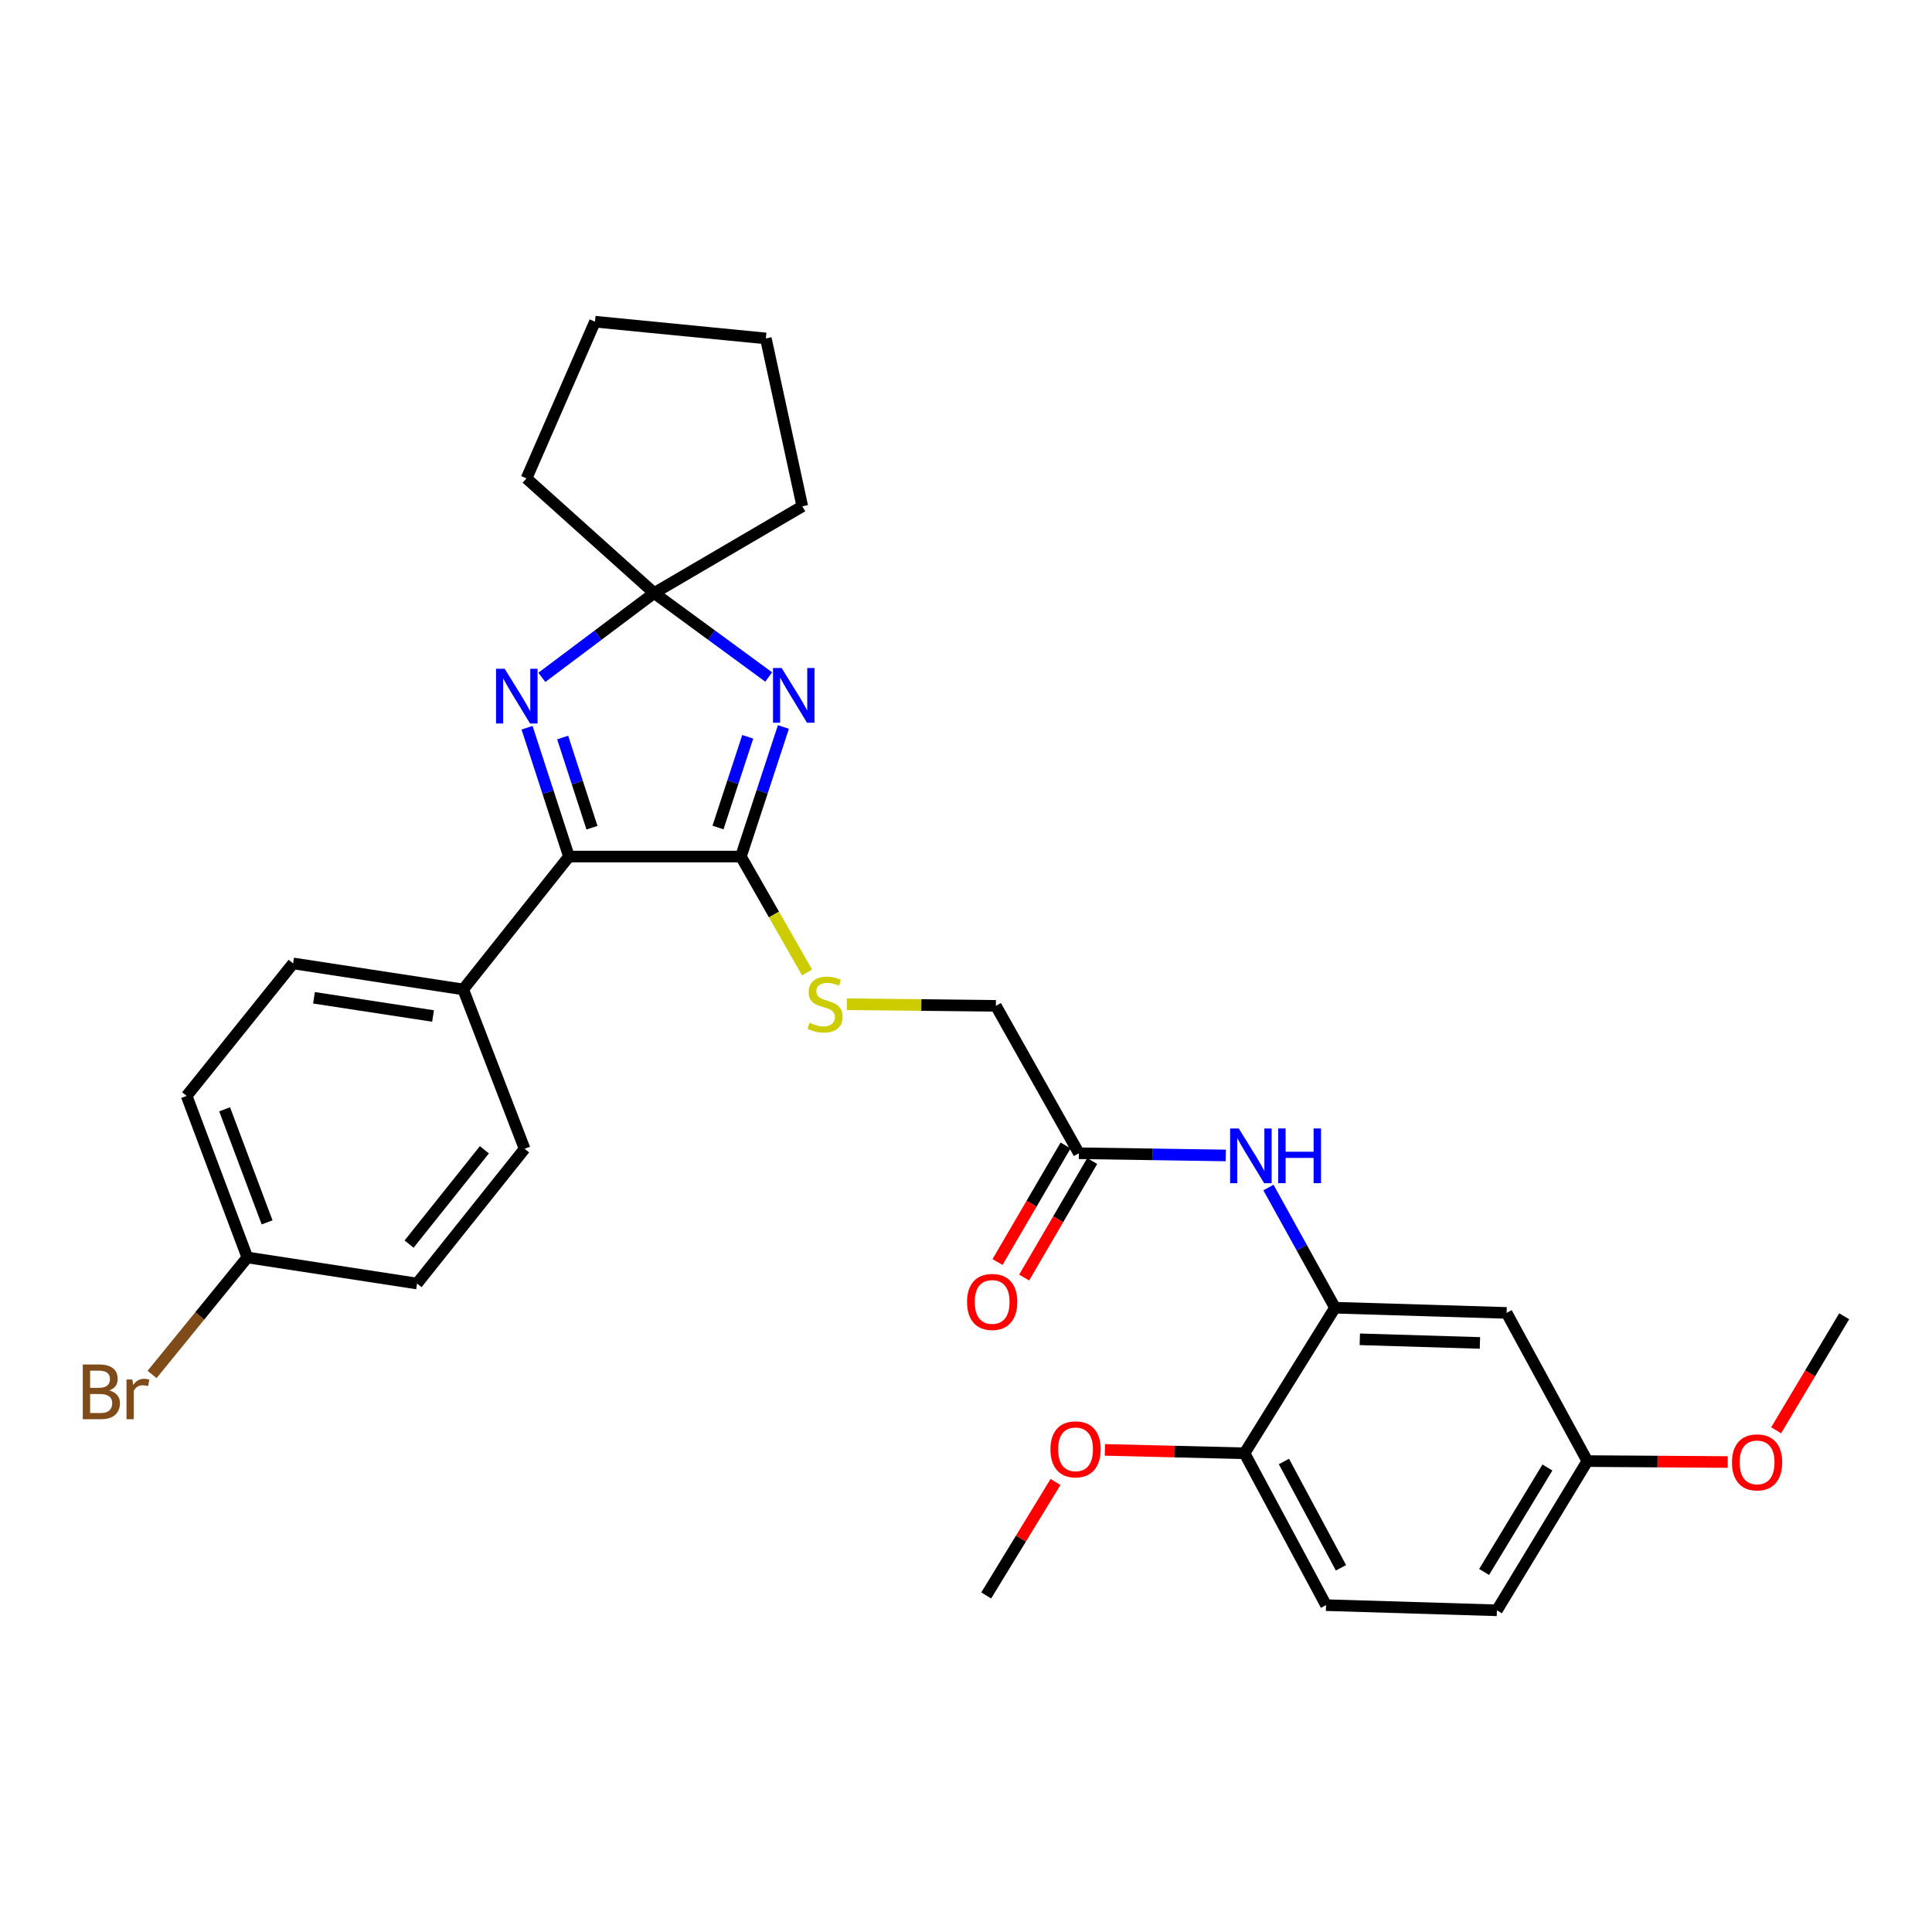 <?xml version='1.0' encoding='iso-8859-1'?>
<svg version='1.1' baseProfile='full'
              xmlns='http://www.w3.org/2000/svg'
                      xmlns:rdkit='http://www.rdkit.org/xml'
                      xmlns:xlink='http://www.w3.org/1999/xlink'
                  xml:space='preserve'
width='1000px' height='1000px' viewBox='0 0 1000 1000'>
<!-- END OF HEADER -->
<rect style='opacity:1.0;fill:#FFFFFF;stroke:none' width='1000' height='1000' x='0' y='0'> </rect>
<path class='bond-0' d='M 405.487,376.287 L 394.492,409.819' style='fill:none;fill-rule:evenodd;stroke:#0000FF;stroke-width:6px;stroke-linecap:butt;stroke-linejoin:miter;stroke-opacity:1' />
<path class='bond-0' d='M 394.492,409.819 L 383.496,443.351' style='fill:none;fill-rule:evenodd;stroke:#000000;stroke-width:6px;stroke-linecap:butt;stroke-linejoin:miter;stroke-opacity:1' />
<path class='bond-0' d='M 387.028,381.375 L 379.331,404.847' style='fill:none;fill-rule:evenodd;stroke:#0000FF;stroke-width:6px;stroke-linecap:butt;stroke-linejoin:miter;stroke-opacity:1' />
<path class='bond-0' d='M 379.331,404.847 L 371.634,428.32' style='fill:none;fill-rule:evenodd;stroke:#000000;stroke-width:6px;stroke-linecap:butt;stroke-linejoin:miter;stroke-opacity:1' />
<path class='bond-3' d='M 397.87,350.417 L 368.231,328.689' style='fill:none;fill-rule:evenodd;stroke:#0000FF;stroke-width:6px;stroke-linecap:butt;stroke-linejoin:miter;stroke-opacity:1' />
<path class='bond-3' d='M 368.231,328.689 L 338.591,306.961' style='fill:none;fill-rule:evenodd;stroke:#000000;stroke-width:6px;stroke-linecap:butt;stroke-linejoin:miter;stroke-opacity:1' />
<path class='bond-2' d='M 383.496,443.351 L 294.484,443.351' style='fill:none;fill-rule:evenodd;stroke:#000000;stroke-width:6px;stroke-linecap:butt;stroke-linejoin:miter;stroke-opacity:1' />
<path class='bond-6' d='M 383.496,443.351 L 400.61,473.343' style='fill:none;fill-rule:evenodd;stroke:#000000;stroke-width:6px;stroke-linecap:butt;stroke-linejoin:miter;stroke-opacity:1' />
<path class='bond-6' d='M 400.61,473.343 L 417.725,503.335' style='fill:none;fill-rule:evenodd;stroke:#CCCC00;stroke-width:6px;stroke-linecap:butt;stroke-linejoin:miter;stroke-opacity:1' />
<path class='bond-1' d='M 280.456,350.601 L 309.524,328.781' style='fill:none;fill-rule:evenodd;stroke:#0000FF;stroke-width:6px;stroke-linecap:butt;stroke-linejoin:miter;stroke-opacity:1' />
<path class='bond-1' d='M 309.524,328.781 L 338.591,306.961' style='fill:none;fill-rule:evenodd;stroke:#000000;stroke-width:6px;stroke-linecap:butt;stroke-linejoin:miter;stroke-opacity:1' />
<path class='bond-30' d='M 272.807,376.674 L 283.646,410.012' style='fill:none;fill-rule:evenodd;stroke:#0000FF;stroke-width:6px;stroke-linecap:butt;stroke-linejoin:miter;stroke-opacity:1' />
<path class='bond-30' d='M 283.646,410.012 L 294.484,443.351' style='fill:none;fill-rule:evenodd;stroke:#000000;stroke-width:6px;stroke-linecap:butt;stroke-linejoin:miter;stroke-opacity:1' />
<path class='bond-30' d='M 291.232,381.742 L 298.819,405.079' style='fill:none;fill-rule:evenodd;stroke:#0000FF;stroke-width:6px;stroke-linecap:butt;stroke-linejoin:miter;stroke-opacity:1' />
<path class='bond-30' d='M 298.819,405.079 L 306.406,428.416' style='fill:none;fill-rule:evenodd;stroke:#000000;stroke-width:6px;stroke-linecap:butt;stroke-linejoin:miter;stroke-opacity:1' />
<path class='bond-9' d='M 294.484,443.351 L 239.759,512.126' style='fill:none;fill-rule:evenodd;stroke:#000000;stroke-width:6px;stroke-linecap:butt;stroke-linejoin:miter;stroke-opacity:1' />
<path class='bond-23' d='M 338.591,306.961 L 272.52,247.617' style='fill:none;fill-rule:evenodd;stroke:#000000;stroke-width:6px;stroke-linecap:butt;stroke-linejoin:miter;stroke-opacity:1' />
<path class='bond-24' d='M 338.591,306.961 L 415.273,262.066' style='fill:none;fill-rule:evenodd;stroke:#000000;stroke-width:6px;stroke-linecap:butt;stroke-linejoin:miter;stroke-opacity:1' />
<path class='bond-4' d='M 690.994,676.871 L 673.768,645.767' style='fill:none;fill-rule:evenodd;stroke:#000000;stroke-width:6px;stroke-linecap:butt;stroke-linejoin:miter;stroke-opacity:1' />
<path class='bond-4' d='M 673.768,645.767 L 656.541,614.663' style='fill:none;fill-rule:evenodd;stroke:#0000FF;stroke-width:6px;stroke-linecap:butt;stroke-linejoin:miter;stroke-opacity:1' />
<path class='bond-8' d='M 690.994,676.871 L 779.82,679.557' style='fill:none;fill-rule:evenodd;stroke:#000000;stroke-width:6px;stroke-linecap:butt;stroke-linejoin:miter;stroke-opacity:1' />
<path class='bond-8' d='M 703.836,693.221 L 766.014,695.101' style='fill:none;fill-rule:evenodd;stroke:#000000;stroke-width:6px;stroke-linecap:butt;stroke-linejoin:miter;stroke-opacity:1' />
<path class='bond-10' d='M 690.994,676.871 L 644.166,752.214' style='fill:none;fill-rule:evenodd;stroke:#000000;stroke-width:6px;stroke-linecap:butt;stroke-linejoin:miter;stroke-opacity:1' />
<path class='bond-5' d='M 634.489,598.062 L 596.462,597.49' style='fill:none;fill-rule:evenodd;stroke:#0000FF;stroke-width:6px;stroke-linecap:butt;stroke-linejoin:miter;stroke-opacity:1' />
<path class='bond-5' d='M 596.462,597.49 L 558.434,596.918' style='fill:none;fill-rule:evenodd;stroke:#000000;stroke-width:6px;stroke-linecap:butt;stroke-linejoin:miter;stroke-opacity:1' />
<path class='bond-12' d='M 438.326,519.776 L 476.894,520.201' style='fill:none;fill-rule:evenodd;stroke:#CCCC00;stroke-width:6px;stroke-linecap:butt;stroke-linejoin:miter;stroke-opacity:1' />
<path class='bond-12' d='M 476.894,520.201 L 515.462,520.626' style='fill:none;fill-rule:evenodd;stroke:#000000;stroke-width:6px;stroke-linecap:butt;stroke-linejoin:miter;stroke-opacity:1' />
<path class='bond-7' d='M 558.434,596.918 L 515.462,520.626' style='fill:none;fill-rule:evenodd;stroke:#000000;stroke-width:6px;stroke-linecap:butt;stroke-linejoin:miter;stroke-opacity:1' />
<path class='bond-11' d='M 551.546,592.895 L 533.929,623.061' style='fill:none;fill-rule:evenodd;stroke:#000000;stroke-width:6px;stroke-linecap:butt;stroke-linejoin:miter;stroke-opacity:1' />
<path class='bond-11' d='M 533.929,623.061 L 516.312,653.226' style='fill:none;fill-rule:evenodd;stroke:#FF0000;stroke-width:6px;stroke-linecap:butt;stroke-linejoin:miter;stroke-opacity:1' />
<path class='bond-11' d='M 565.323,600.941 L 547.707,631.107' style='fill:none;fill-rule:evenodd;stroke:#000000;stroke-width:6px;stroke-linecap:butt;stroke-linejoin:miter;stroke-opacity:1' />
<path class='bond-11' d='M 547.707,631.107 L 530.09,661.272' style='fill:none;fill-rule:evenodd;stroke:#FF0000;stroke-width:6px;stroke-linecap:butt;stroke-linejoin:miter;stroke-opacity:1' />
<path class='bond-16' d='M 779.82,679.557 L 821.613,756.256' style='fill:none;fill-rule:evenodd;stroke:#000000;stroke-width:6px;stroke-linecap:butt;stroke-linejoin:miter;stroke-opacity:1' />
<path class='bond-13' d='M 239.759,512.126 L 151.722,498.662' style='fill:none;fill-rule:evenodd;stroke:#000000;stroke-width:6px;stroke-linecap:butt;stroke-linejoin:miter;stroke-opacity:1' />
<path class='bond-13' d='M 224.141,525.878 L 162.515,516.453' style='fill:none;fill-rule:evenodd;stroke:#000000;stroke-width:6px;stroke-linecap:butt;stroke-linejoin:miter;stroke-opacity:1' />
<path class='bond-14' d='M 239.759,512.126 L 271.536,594.614' style='fill:none;fill-rule:evenodd;stroke:#000000;stroke-width:6px;stroke-linecap:butt;stroke-linejoin:miter;stroke-opacity:1' />
<path class='bond-15' d='M 644.166,752.214 L 686.35,830.819' style='fill:none;fill-rule:evenodd;stroke:#000000;stroke-width:6px;stroke-linecap:butt;stroke-linejoin:miter;stroke-opacity:1' />
<path class='bond-15' d='M 664.552,756.46 L 694.081,811.484' style='fill:none;fill-rule:evenodd;stroke:#000000;stroke-width:6px;stroke-linecap:butt;stroke-linejoin:miter;stroke-opacity:1' />
<path class='bond-22' d='M 644.166,752.214 L 608.03,751.335' style='fill:none;fill-rule:evenodd;stroke:#000000;stroke-width:6px;stroke-linecap:butt;stroke-linejoin:miter;stroke-opacity:1' />
<path class='bond-22' d='M 608.03,751.335 L 571.893,750.456' style='fill:none;fill-rule:evenodd;stroke:#FF0000;stroke-width:6px;stroke-linecap:butt;stroke-linejoin:miter;stroke-opacity:1' />
<path class='bond-20' d='M 151.722,498.662 L 96.615,567.242' style='fill:none;fill-rule:evenodd;stroke:#000000;stroke-width:6px;stroke-linecap:butt;stroke-linejoin:miter;stroke-opacity:1' />
<path class='bond-19' d='M 271.536,594.614 L 215.87,664.355' style='fill:none;fill-rule:evenodd;stroke:#000000;stroke-width:6px;stroke-linecap:butt;stroke-linejoin:miter;stroke-opacity:1' />
<path class='bond-19' d='M 250.716,595.122 L 211.75,643.941' style='fill:none;fill-rule:evenodd;stroke:#000000;stroke-width:6px;stroke-linecap:butt;stroke-linejoin:miter;stroke-opacity:1' />
<path class='bond-18' d='M 686.35,830.819 L 774.794,833.496' style='fill:none;fill-rule:evenodd;stroke:#000000;stroke-width:6px;stroke-linecap:butt;stroke-linejoin:miter;stroke-opacity:1' />
<path class='bond-25' d='M 821.613,756.256 L 857.94,756.498' style='fill:none;fill-rule:evenodd;stroke:#000000;stroke-width:6px;stroke-linecap:butt;stroke-linejoin:miter;stroke-opacity:1' />
<path class='bond-25' d='M 857.94,756.498 L 894.267,756.74' style='fill:none;fill-rule:evenodd;stroke:#FF0000;stroke-width:6px;stroke-linecap:butt;stroke-linejoin:miter;stroke-opacity:1' />
<path class='bond-33' d='M 821.613,756.256 L 774.794,833.496' style='fill:none;fill-rule:evenodd;stroke:#000000;stroke-width:6px;stroke-linecap:butt;stroke-linejoin:miter;stroke-opacity:1' />
<path class='bond-33' d='M 800.946,759.572 L 768.173,813.64' style='fill:none;fill-rule:evenodd;stroke:#000000;stroke-width:6px;stroke-linecap:butt;stroke-linejoin:miter;stroke-opacity:1' />
<path class='bond-17' d='M 128.029,650.855 L 215.87,664.355' style='fill:none;fill-rule:evenodd;stroke:#000000;stroke-width:6px;stroke-linecap:butt;stroke-linejoin:miter;stroke-opacity:1' />
<path class='bond-21' d='M 128.029,650.855 L 103.37,681.136' style='fill:none;fill-rule:evenodd;stroke:#000000;stroke-width:6px;stroke-linecap:butt;stroke-linejoin:miter;stroke-opacity:1' />
<path class='bond-21' d='M 103.37,681.136 L 78.711,711.416' style='fill:none;fill-rule:evenodd;stroke:#7F4C19;stroke-width:6px;stroke-linecap:butt;stroke-linejoin:miter;stroke-opacity:1' />
<path class='bond-32' d='M 128.029,650.855 L 96.615,567.242' style='fill:none;fill-rule:evenodd;stroke:#000000;stroke-width:6px;stroke-linecap:butt;stroke-linejoin:miter;stroke-opacity:1' />
<path class='bond-32' d='M 138.252,632.702 L 116.263,574.172' style='fill:none;fill-rule:evenodd;stroke:#000000;stroke-width:6px;stroke-linecap:butt;stroke-linejoin:miter;stroke-opacity:1' />
<path class='bond-26' d='M 546.337,767.065 L 528.4,796.434' style='fill:none;fill-rule:evenodd;stroke:#FF0000;stroke-width:6px;stroke-linecap:butt;stroke-linejoin:miter;stroke-opacity:1' />
<path class='bond-26' d='M 528.4,796.434 L 510.463,825.802' style='fill:none;fill-rule:evenodd;stroke:#000000;stroke-width:6px;stroke-linecap:butt;stroke-linejoin:miter;stroke-opacity:1' />
<path class='bond-28' d='M 272.52,247.617 L 307.958,166.504' style='fill:none;fill-rule:evenodd;stroke:#000000;stroke-width:6px;stroke-linecap:butt;stroke-linejoin:miter;stroke-opacity:1' />
<path class='bond-29' d='M 415.273,262.066 L 396.402,175.173' style='fill:none;fill-rule:evenodd;stroke:#000000;stroke-width:6px;stroke-linecap:butt;stroke-linejoin:miter;stroke-opacity:1' />
<path class='bond-27' d='M 919.321,740.322 L 936.933,710.808' style='fill:none;fill-rule:evenodd;stroke:#FF0000;stroke-width:6px;stroke-linecap:butt;stroke-linejoin:miter;stroke-opacity:1' />
<path class='bond-27' d='M 936.933,710.808 L 954.545,681.294' style='fill:none;fill-rule:evenodd;stroke:#000000;stroke-width:6px;stroke-linecap:butt;stroke-linejoin:miter;stroke-opacity:1' />
<path class='bond-31' d='M 307.958,166.504 L 396.402,175.173' style='fill:none;fill-rule:evenodd;stroke:#000000;stroke-width:6px;stroke-linecap:butt;stroke-linejoin:miter;stroke-opacity:1' />
<path  class='atom-0' d='M 404.59 345.772
L 413.87 360.772
Q 414.79 362.252, 416.27 364.932
Q 417.75 367.612, 417.83 367.772
L 417.83 345.772
L 421.59 345.772
L 421.59 374.092
L 417.71 374.092
L 407.75 357.692
Q 406.59 355.772, 405.35 353.572
Q 404.15 351.372, 403.79 350.692
L 403.79 374.092
L 400.11 374.092
L 400.11 345.772
L 404.59 345.772
' fill='#0000FF'/>
<path  class='atom-2' d='M 261.234 346.171
L 270.514 361.171
Q 271.434 362.651, 272.914 365.331
Q 274.394 368.011, 274.474 368.171
L 274.474 346.171
L 278.234 346.171
L 278.234 374.491
L 274.354 374.491
L 264.394 358.091
Q 263.234 356.171, 261.994 353.971
Q 260.794 351.771, 260.434 351.091
L 260.434 374.491
L 256.754 374.491
L 256.754 346.171
L 261.234 346.171
' fill='#0000FF'/>
<path  class='atom-6' d='M 641.195 584.097
L 650.475 599.097
Q 651.395 600.577, 652.875 603.257
Q 654.355 605.937, 654.435 606.097
L 654.435 584.097
L 658.195 584.097
L 658.195 612.417
L 654.315 612.417
L 644.355 596.017
Q 643.195 594.097, 641.955 591.897
Q 640.755 589.697, 640.395 589.017
L 640.395 612.417
L 636.715 612.417
L 636.715 584.097
L 641.195 584.097
' fill='#0000FF'/>
<path  class='atom-6' d='M 661.595 584.097
L 665.435 584.097
L 665.435 596.137
L 679.915 596.137
L 679.915 584.097
L 683.755 584.097
L 683.755 612.417
L 679.915 612.417
L 679.915 599.337
L 665.435 599.337
L 665.435 612.417
L 661.595 612.417
L 661.595 584.097
' fill='#0000FF'/>
<path  class='atom-7' d='M 419.036 529.371
Q 419.356 529.491, 420.676 530.051
Q 421.996 530.611, 423.436 530.971
Q 424.916 531.291, 426.356 531.291
Q 429.036 531.291, 430.596 530.011
Q 432.156 528.691, 432.156 526.411
Q 432.156 524.851, 431.356 523.891
Q 430.596 522.931, 429.396 522.411
Q 428.196 521.891, 426.196 521.291
Q 423.676 520.531, 422.156 519.811
Q 420.676 519.091, 419.596 517.571
Q 418.556 516.051, 418.556 513.491
Q 418.556 509.931, 420.956 507.731
Q 423.396 505.531, 428.196 505.531
Q 431.476 505.531, 435.196 507.091
L 434.276 510.171
Q 430.876 508.771, 428.316 508.771
Q 425.556 508.771, 424.036 509.931
Q 422.516 511.051, 422.556 513.011
Q 422.556 514.531, 423.316 515.451
Q 424.116 516.371, 425.236 516.891
Q 426.396 517.411, 428.316 518.011
Q 430.876 518.811, 432.396 519.611
Q 433.916 520.411, 434.996 522.051
Q 436.116 523.651, 436.116 526.411
Q 436.116 530.331, 433.476 532.451
Q 430.876 534.531, 426.516 534.531
Q 423.996 534.531, 422.076 533.971
Q 420.196 533.451, 417.956 532.531
L 419.036 529.371
' fill='#CCCC00'/>
<path  class='atom-12' d='M 500.539 673.875
Q 500.539 667.075, 503.899 663.275
Q 507.259 659.475, 513.539 659.475
Q 519.819 659.475, 523.179 663.275
Q 526.539 667.075, 526.539 673.875
Q 526.539 680.755, 523.139 684.675
Q 519.739 688.555, 513.539 688.555
Q 507.299 688.555, 503.899 684.675
Q 500.539 680.795, 500.539 673.875
M 513.539 685.355
Q 517.859 685.355, 520.179 682.475
Q 522.539 679.555, 522.539 673.875
Q 522.539 668.315, 520.179 665.515
Q 517.859 662.675, 513.539 662.675
Q 509.219 662.675, 506.859 665.475
Q 504.539 668.275, 504.539 673.875
Q 504.539 679.595, 506.859 682.475
Q 509.219 685.355, 513.539 685.355
' fill='#FF0000'/>
<path  class='atom-22' d='M 56.599 719.699
Q 59.319 720.459, 60.679 722.139
Q 62.08 723.779, 62.08 726.219
Q 62.08 730.139, 59.559 732.379
Q 57.08 734.579, 52.359 734.579
L 42.84 734.579
L 42.84 706.259
L 51.2 706.259
Q 56.039 706.259, 58.48 708.219
Q 60.919 710.179, 60.919 713.779
Q 60.919 718.059, 56.599 719.699
M 46.639 709.459
L 46.639 718.339
L 51.2 718.339
Q 53.999 718.339, 55.44 717.219
Q 56.919 716.059, 56.919 713.779
Q 56.919 709.459, 51.2 709.459
L 46.639 709.459
M 52.359 731.379
Q 55.12 731.379, 56.599 730.059
Q 58.08 728.739, 58.08 726.219
Q 58.08 723.899, 56.44 722.739
Q 54.84 721.539, 51.76 721.539
L 46.639 721.539
L 46.639 731.379
L 52.359 731.379
' fill='#7F4C19'/>
<path  class='atom-22' d='M 68.519 714.019
L 68.96 716.859
Q 71.12 713.659, 74.639 713.659
Q 75.76 713.659, 77.279 714.059
L 76.68 717.419
Q 74.96 717.019, 73.999 717.019
Q 72.32 717.019, 71.2 717.699
Q 70.12 718.339, 69.24 719.899
L 69.24 734.579
L 65.48 734.579
L 65.48 714.019
L 68.519 714.019
' fill='#7F4C19'/>
<path  class='atom-23' d='M 543.706 750.167
Q 543.706 743.367, 547.066 739.567
Q 550.426 735.767, 556.706 735.767
Q 562.986 735.767, 566.346 739.567
Q 569.706 743.367, 569.706 750.167
Q 569.706 757.047, 566.306 760.967
Q 562.906 764.847, 556.706 764.847
Q 550.466 764.847, 547.066 760.967
Q 543.706 757.087, 543.706 750.167
M 556.706 761.647
Q 561.026 761.647, 563.346 758.767
Q 565.706 755.847, 565.706 750.167
Q 565.706 744.607, 563.346 741.807
Q 561.026 738.967, 556.706 738.967
Q 552.386 738.967, 550.026 741.767
Q 547.706 744.567, 547.706 750.167
Q 547.706 755.887, 550.026 758.767
Q 552.386 761.647, 556.706 761.647
' fill='#FF0000'/>
<path  class='atom-26' d='M 896.464 756.921
Q 896.464 750.121, 899.824 746.321
Q 903.184 742.521, 909.464 742.521
Q 915.744 742.521, 919.104 746.321
Q 922.464 750.121, 922.464 756.921
Q 922.464 763.801, 919.064 767.721
Q 915.664 771.601, 909.464 771.601
Q 903.224 771.601, 899.824 767.721
Q 896.464 763.841, 896.464 756.921
M 909.464 768.401
Q 913.784 768.401, 916.104 765.521
Q 918.464 762.601, 918.464 756.921
Q 918.464 751.361, 916.104 748.561
Q 913.784 745.721, 909.464 745.721
Q 905.144 745.721, 902.784 748.521
Q 900.464 751.321, 900.464 756.921
Q 900.464 762.641, 902.784 765.521
Q 905.144 768.401, 909.464 768.401
' fill='#FF0000'/>
</svg>
